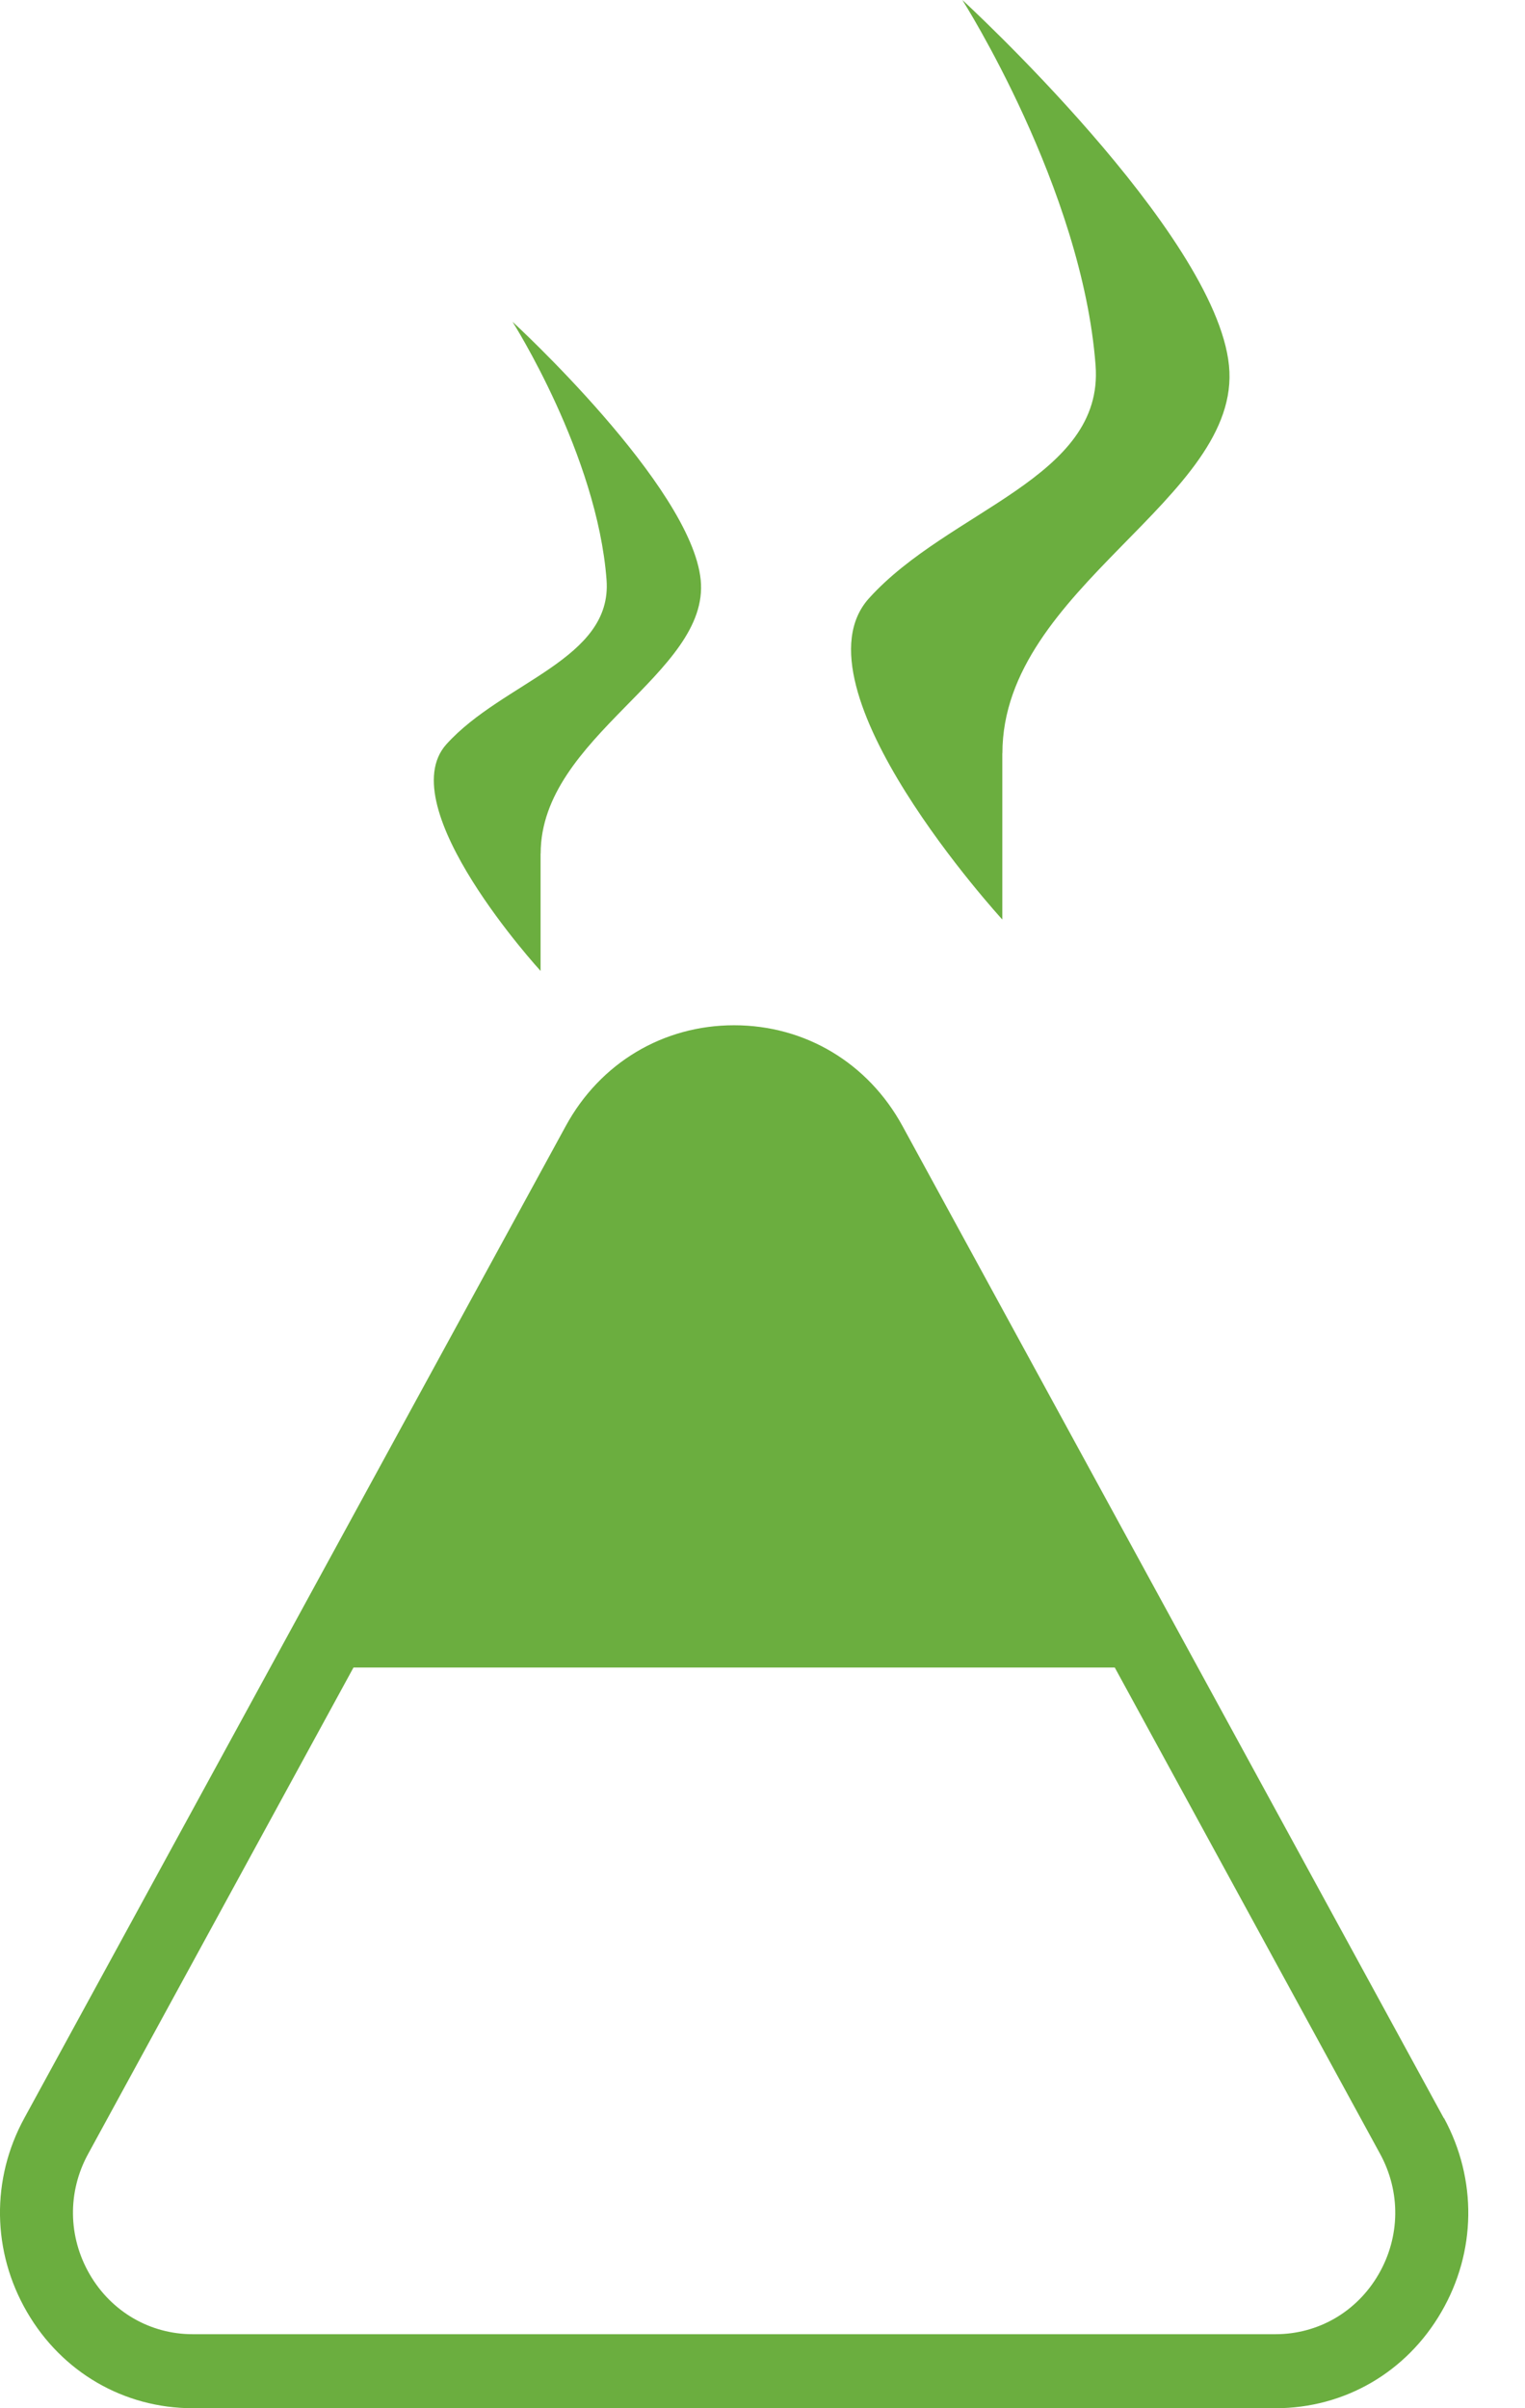 <svg width="19" height="30" viewBox="0 0 19 30" fill="none" xmlns="http://www.w3.org/2000/svg">
<path d="M17.988 26.386L11.244 14.027C10.815 13.241 10.031 12.772 9.146 12.772C8.262 12.772 7.477 13.241 7.049 14.027L0.303 26.386C-0.113 27.147 -0.1 28.05 0.336 28.801C0.771 29.551 1.544 30 2.402 30H15.892C16.75 30 17.523 29.553 17.958 28.801C18.394 28.051 18.405 27.149 17.991 26.386H17.988ZM17.175 28.333C16.904 28.799 16.425 29.078 15.89 29.078H2.402C1.87 29.078 1.389 28.799 1.118 28.333C0.847 27.866 0.839 27.305 1.098 26.832L4.404 20.773H13.889L17.195 26.832C17.453 27.305 17.446 27.866 17.175 28.333Z" fill="#6BAE3F"/>
<path d="M12.489 9.384C12.489 7.314 15.478 6.211 15.312 4.554C15.146 2.897 11.99 0 11.99 0C11.99 0 13.485 2.346 13.65 4.554C13.755 5.959 11.824 6.349 10.827 7.453C9.83 8.557 12.488 11.455 12.488 11.455V9.386L12.489 9.384Z" fill="#6BAE3F"/>
<path d="M6.736 10.634C6.736 9.172 8.847 8.393 8.73 7.224C8.614 6.054 6.385 4.008 6.385 4.008C6.385 4.008 7.44 5.664 7.557 7.224C7.632 8.216 6.267 8.491 5.563 9.27C4.859 10.049 6.735 12.095 6.735 12.095V10.633L6.736 10.634Z" fill="#6BAE3F"/>
</svg>
